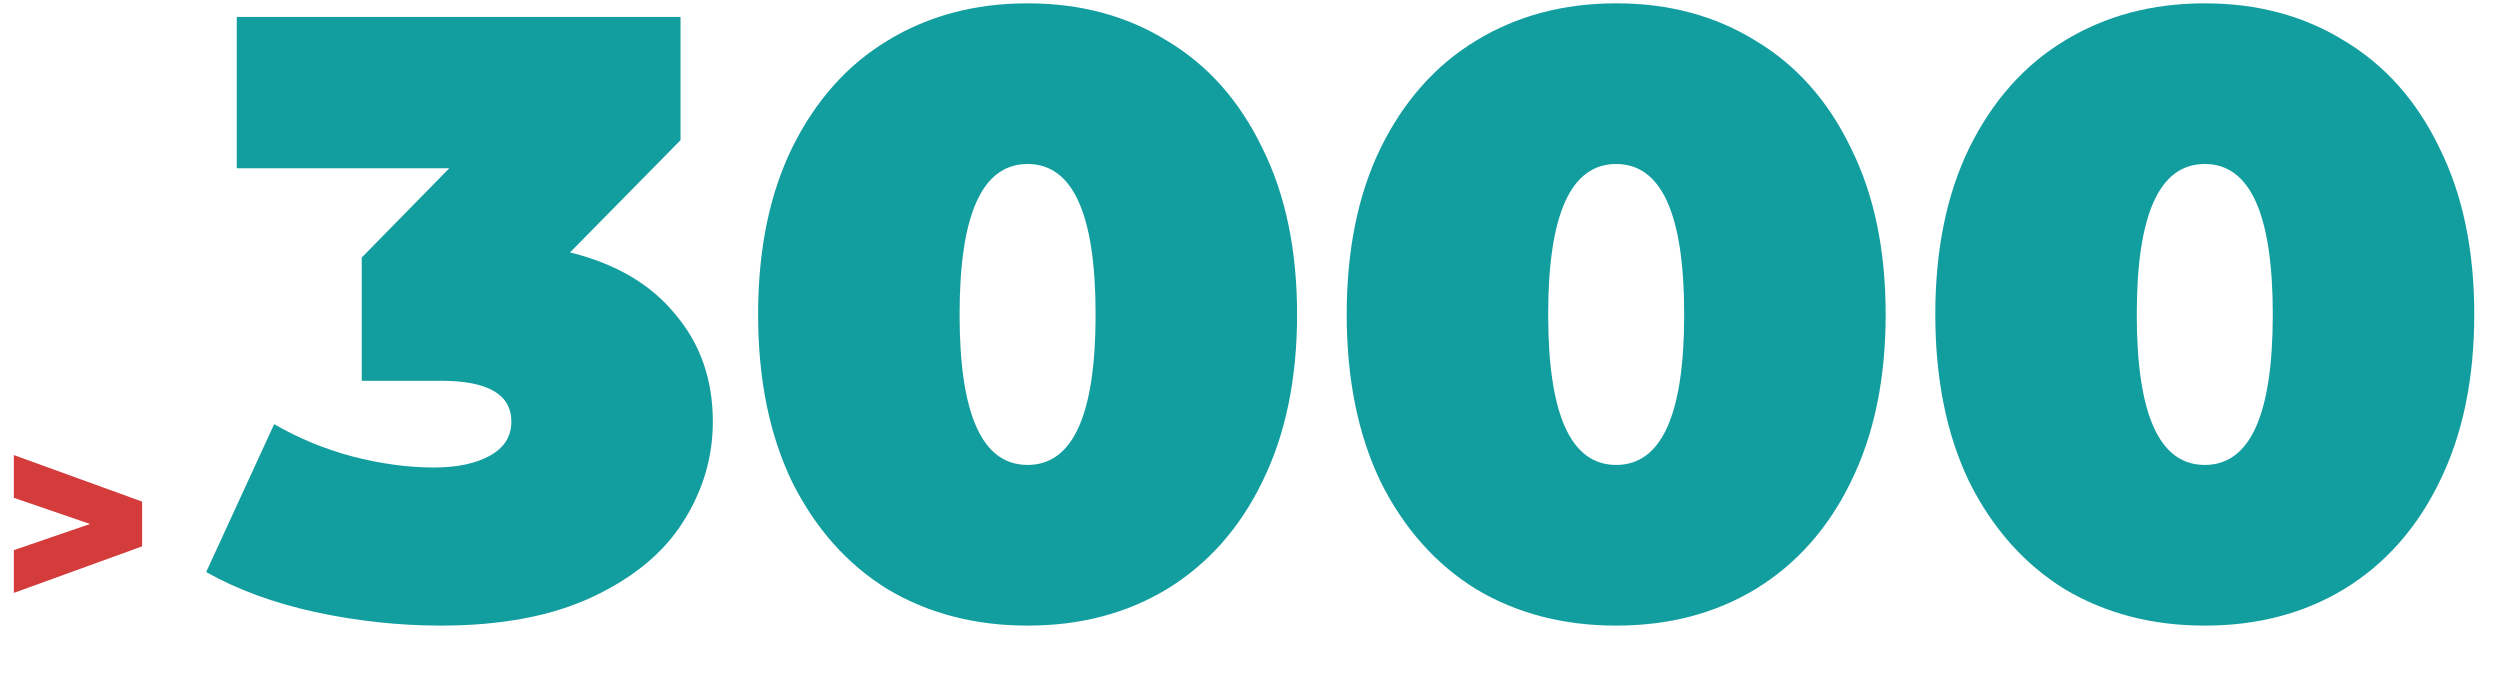 <?xml version="1.0" encoding="UTF-8"?> <svg xmlns="http://www.w3.org/2000/svg" width="497" height="135" viewBox="0 0 497 135" fill="none"> <path d="M113.319 50.179C122.445 52.433 129.43 56.545 134.275 62.516C139.232 68.375 141.711 75.473 141.711 83.81C141.711 90.908 139.739 97.556 135.796 103.752C131.965 109.836 125.994 114.794 117.882 118.624C109.77 122.455 99.686 124.37 87.631 124.37C79.294 124.37 70.956 123.469 62.619 121.666C54.394 119.864 47.184 117.216 40.987 113.723L54.507 84.317C59.352 87.134 64.534 89.275 70.055 90.739C75.688 92.204 81.096 92.936 86.279 92.936C90.898 92.936 94.616 92.148 97.433 90.57C100.25 88.993 101.658 86.74 101.658 83.81C101.658 78.402 96.982 75.698 87.631 75.698H71.914V51.193L89.321 33.448H47.071V3.366H135.289V27.871L113.319 50.179ZM204.285 124.37C193.807 124.37 184.512 121.948 176.4 117.103C168.4 112.146 162.091 105.048 157.472 95.809C152.965 86.458 150.712 75.36 150.712 62.516C150.712 49.672 152.965 38.631 157.472 29.392C162.091 20.041 168.4 12.943 176.4 8.098C184.512 3.141 193.807 0.662 204.285 0.662C214.763 0.662 224.001 3.141 232.001 8.098C240.113 12.943 246.422 20.041 250.929 29.392C255.548 38.631 257.858 49.672 257.858 62.516C257.858 75.36 255.548 86.458 250.929 95.809C246.422 105.048 240.113 112.146 232.001 117.103C224.001 121.948 214.763 124.37 204.285 124.37ZM204.285 92.429C213.298 92.429 217.805 82.458 217.805 62.516C217.805 42.574 213.298 32.603 204.285 32.603C195.271 32.603 190.765 42.574 190.765 62.516C190.765 82.458 195.271 92.429 204.285 92.429ZM321.297 124.37C310.819 124.37 301.524 121.948 293.412 117.103C285.413 112.146 279.104 105.048 274.484 95.809C269.978 86.458 267.724 75.36 267.724 62.516C267.724 49.672 269.978 38.631 274.484 29.392C279.104 20.041 285.413 12.943 293.412 8.098C301.524 3.141 310.819 0.662 321.297 0.662C331.775 0.662 341.014 3.141 349.013 8.098C357.125 12.943 363.435 20.041 367.941 29.392C372.561 38.631 374.87 49.672 374.87 62.516C374.87 75.36 372.561 86.458 367.941 95.809C363.435 105.048 357.125 112.146 349.013 117.103C341.014 121.948 331.775 124.37 321.297 124.37ZM321.297 92.429C330.311 92.429 334.817 82.458 334.817 62.516C334.817 42.574 330.311 32.603 321.297 32.603C312.284 32.603 307.777 42.574 307.777 62.516C307.777 82.458 312.284 92.429 321.297 92.429ZM438.31 124.37C427.832 124.37 418.537 121.948 410.425 117.103C402.426 112.146 396.116 105.048 391.497 95.809C386.99 86.458 384.737 75.36 384.737 62.516C384.737 49.672 386.99 38.631 391.497 29.392C396.116 20.041 402.426 12.943 410.425 8.098C418.537 3.141 427.832 0.662 438.31 0.662C448.788 0.662 458.027 3.141 466.026 8.098C474.138 12.943 480.447 20.041 484.954 29.392C489.573 38.631 491.883 49.672 491.883 62.516C491.883 75.36 489.573 86.458 484.954 95.809C480.447 105.048 474.138 112.146 466.026 117.103C458.027 121.948 448.788 124.37 438.31 124.37ZM438.31 92.429C447.323 92.429 451.83 82.458 451.83 62.516C451.83 42.574 447.323 32.603 438.31 32.603C429.297 32.603 424.79 42.574 424.79 62.516C424.79 82.458 429.297 92.429 438.31 92.429Z" fill="#129D9F"></path> <path d="M28.25 99.717V108.617L2.75 117.867V109.367L17.9 104.167L2.75 98.967V90.467L28.25 99.717Z" fill="#D43B3B"></path> </svg> 